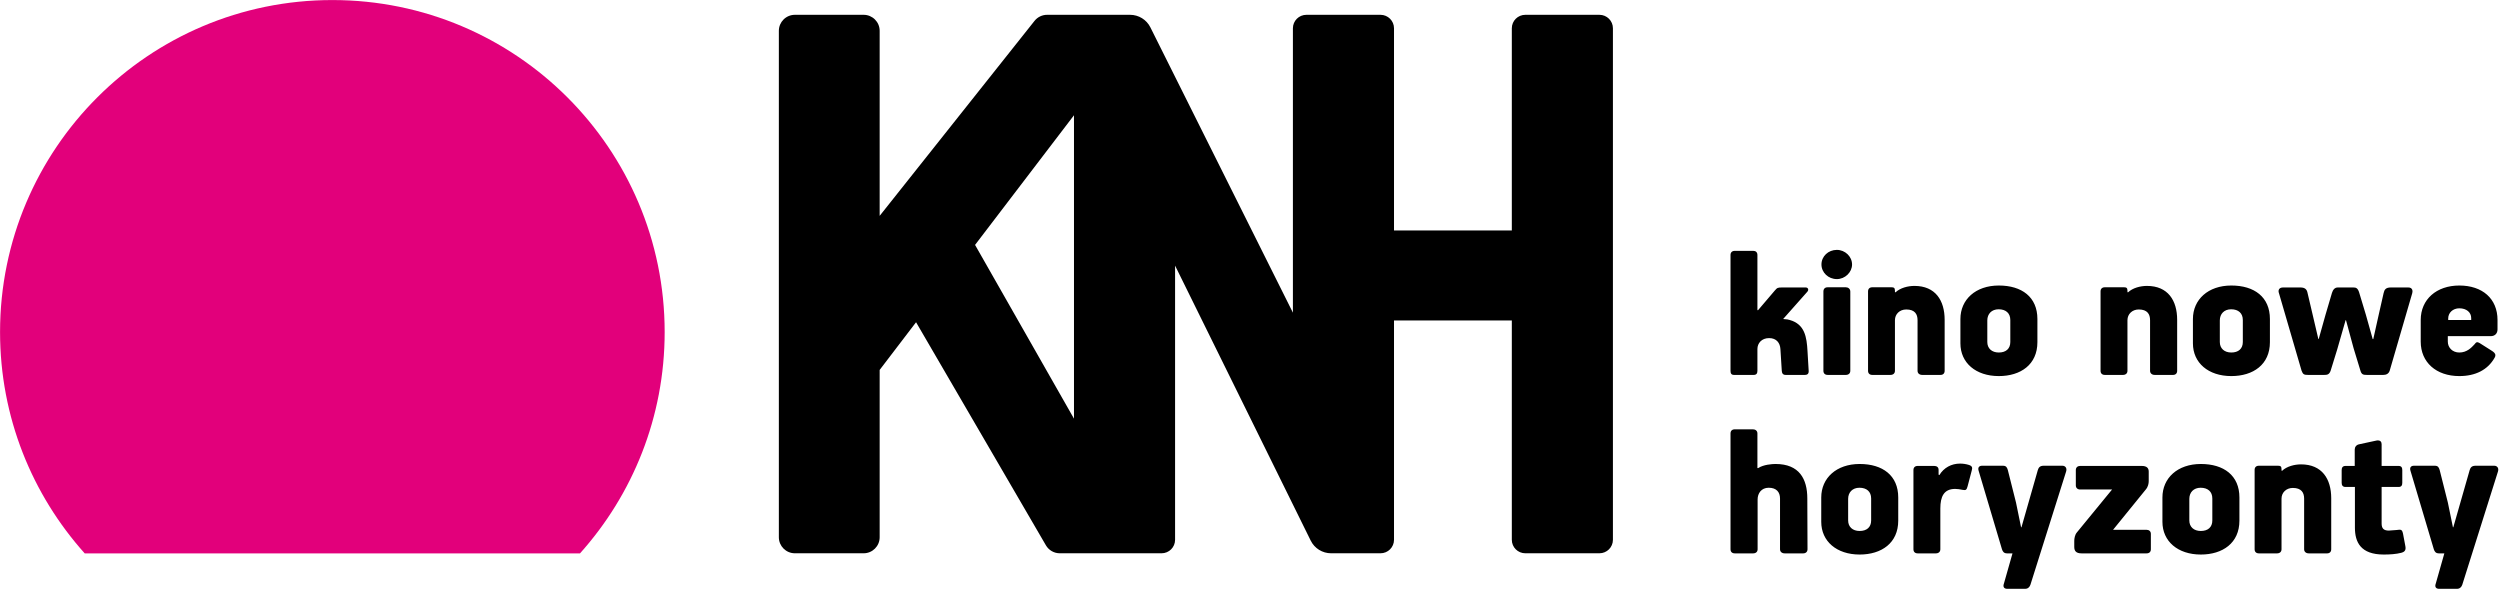 <?xml version="1.0" encoding="UTF-8" standalone="no"?>
<!DOCTYPE svg PUBLIC "-//W3C//DTD SVG 1.1//EN" "http://www.w3.org/Graphics/SVG/1.1/DTD/svg11.dtd">
<svg width="100%" height="100%" viewBox="0 0 527 125" version="1.1" xmlns="http://www.w3.org/2000/svg" xmlns:xlink="http://www.w3.org/1999/xlink" xml:space="preserve" xmlns:serif="http://www.serif.com/" style="fill-rule:evenodd;clip-rule:evenodd;stroke-linejoin:round;stroke-miterlimit:2;">
    <g transform="matrix(1,0,0,1,-5,-3.869)">
        <g transform="matrix(0.89,0,0,0.511,0,0)">
            <g transform="matrix(0.458,0,0,2.568,-228.787,-513.97)">
                <g>
                    <g transform="matrix(2.8,0,0,0.869,1067.21,275.836)">
                        <path d="M0,-62.404L0,-6.317L-18.272,-38.436L0,-62.404ZM99.54,16.079L99.54,-78.484C99.54,-79.858 98.422,-80.972 97.045,-80.972L83.363,-80.972C81.984,-80.972 80.867,-79.858 80.867,-78.484L80.867,-41.109L59.107,-41.109L59.107,-78.484C59.107,-79.858 57.99,-80.972 56.61,-80.972L42.93,-80.972C41.55,-80.972 40.434,-79.858 40.434,-78.484L40.434,-25.91C40.434,-25.91 14.817,-77.235 14.109,-78.655C13.401,-80.076 11.947,-80.972 10.356,-80.972L-4.968,-80.972C-5.872,-80.972 -6.726,-80.559 -7.287,-79.852L-35.891,-43.805L-35.891,-78.012C-35.891,-79.646 -37.217,-80.972 -38.851,-80.972L-51.548,-80.972C-53.183,-80.972 -54.509,-79.646 -54.509,-78.012L-54.509,15.607C-54.509,17.242 -53.183,18.568 -51.548,18.568L-38.851,18.568C-37.217,18.568 -35.891,17.242 -35.891,15.607L-35.891,-15.326L-29.169,-24.143L-5.186,17.094C-4.657,18.006 -3.682,18.568 -2.627,18.568L16.176,18.568C17.555,18.568 18.672,17.453 18.672,16.079L18.672,-34.609C18.672,-34.609 43.02,14.801 43.725,16.231C44.43,17.66 45.888,18.568 47.487,18.568L56.61,18.568C57.99,18.568 59.107,17.453 59.107,16.079L59.107,-24.466L80.867,-24.466L80.867,16.079C80.867,17.453 81.984,18.568 83.363,18.568L97.045,18.568C98.422,18.568 99.54,17.453 99.54,16.079" style="fill-rule:nonzero;"/>
                    </g>
                    <g transform="matrix(2.8,0,0,0.869,811.736,203.1)">
                        <path d="M0,102.293C9.722,91.434 15.641,77.098 15.641,61.376C15.641,27.479 -11.838,0 -45.735,0C-79.631,0 -107.11,27.479 -107.11,61.376C-107.11,77.098 -101.191,91.434 -91.469,102.293L0,102.293Z" style="fill:rgb(226,0,123);fill-rule:nonzero;"/>
                    </g>
                    <g transform="matrix(2.8,0,0,0.869,1446.55,278.409)">
                        <path d="M0,14.868L-0.036,5.472C-0.036,1.872 -1.512,-0.9 -5.904,-0.9C-6.516,-0.9 -8.136,-0.792 -9.108,-0.144L-9.252,-0.144L-9.252,-6.552C-9.252,-7.056 -9.648,-7.308 -10.08,-7.308L-13.428,-7.308C-13.932,-7.308 -14.22,-7.02 -14.22,-6.552L-14.22,14.868C-14.22,15.336 -13.932,15.624 -13.428,15.624L-10.044,15.624C-9.54,15.624 -9.216,15.336 -9.216,14.868L-9.216,5.652C-9.216,4.536 -8.532,3.492 -7.164,3.492C-5.724,3.492 -5.076,4.32 -5.076,5.472L-5.076,14.868C-5.076,15.336 -4.716,15.624 -4.212,15.624L-0.792,15.624C-0.324,15.624 0,15.336 0,14.868M16.758,9.576L16.758,5.292C16.758,1.224 13.878,-0.9 9.63,-0.9C5.346,-0.9 2.538,1.692 2.538,5.292L2.538,9.792C2.538,13.392 5.382,15.84 9.63,15.84C13.662,15.84 16.758,13.716 16.758,9.576M11.754,9.54C11.754,10.8 10.926,11.484 9.63,11.484C8.334,11.484 7.506,10.728 7.506,9.54L7.506,5.544C7.506,4.356 8.298,3.492 9.594,3.492C10.926,3.492 11.754,4.212 11.754,5.472L11.754,9.54ZM30.33,0.324C30.474,-0.18 30.474,-0.504 29.826,-0.72C29.25,-0.9 28.71,-0.972 28.17,-0.972C26.586,-0.972 25.182,-0.216 24.354,1.152L24.21,1.08L24.21,0.18C24.21,-0.36 23.814,-0.54 23.382,-0.54L20.358,-0.54C19.854,-0.54 19.566,-0.252 19.566,0.216L19.566,14.868C19.566,15.336 19.854,15.624 20.358,15.624L23.706,15.624C24.21,15.624 24.534,15.336 24.534,14.868L24.534,7.308C24.534,5.148 25.182,3.708 27.27,3.708C27.666,3.708 28.17,3.78 28.674,3.888C29.25,3.996 29.394,3.888 29.574,3.204L30.33,0.324ZM47.761,0.504C47.977,-0.18 47.581,-0.576 47.077,-0.576L43.621,-0.576C42.937,-0.576 42.685,-0.252 42.541,0.216L39.517,10.8L39.445,10.8L38.509,6.228L36.997,0.216C36.853,-0.252 36.709,-0.576 36.097,-0.576L32.245,-0.576C31.741,-0.576 31.417,-0.288 31.597,0.324L35.917,14.868C36.061,15.3 36.277,15.624 36.853,15.624L37.861,15.624L36.277,21.204C36.025,21.888 36.385,22.176 36.889,22.176L40.201,22.176C40.705,22.176 41.029,21.852 41.173,21.42L47.761,0.504ZM63.417,14.868L63.417,12.024C63.417,11.52 63.057,11.268 62.625,11.268L56.433,11.268L62.481,3.816C62.913,3.312 63.021,2.7 63.021,2.268L63.021,0.504C63.021,-0.108 62.697,-0.54 61.725,-0.54L50.349,-0.54C49.881,-0.54 49.557,-0.252 49.557,0.216L49.557,3.06C49.557,3.528 49.881,3.816 50.349,3.816L56.253,3.816L49.737,11.772C49.377,12.204 49.269,12.888 49.269,13.32L49.269,14.436C49.269,15.12 49.557,15.624 50.601,15.624L62.625,15.624C63.129,15.624 63.417,15.336 63.417,14.868M79.772,9.576L79.772,5.292C79.772,1.224 76.892,-0.9 72.644,-0.9C68.36,-0.9 65.552,1.692 65.552,5.292L65.552,9.792C65.552,13.392 68.396,15.84 72.644,15.84C76.676,15.84 79.772,13.716 79.772,9.576M74.768,9.54C74.768,10.8 73.94,11.484 72.644,11.484C71.348,11.484 70.52,10.728 70.52,9.54L70.52,5.544C70.52,4.356 71.312,3.492 72.608,3.492C73.94,3.492 74.768,4.212 74.768,5.472L74.768,9.54ZM87.548,0.324L87.548,0.036C87.548,-0.468 87.332,-0.576 86.9,-0.576L83.372,-0.576C82.868,-0.576 82.58,-0.288 82.58,0.18L82.58,14.868C82.58,15.336 82.868,15.624 83.372,15.624L86.72,15.624C87.224,15.624 87.548,15.336 87.548,14.868L87.548,5.508C87.548,4.392 88.412,3.528 89.636,3.528C91.22,3.528 91.724,4.392 91.724,5.508L91.724,14.868C91.724,15.336 92.084,15.624 92.588,15.624L95.972,15.624C96.44,15.624 96.728,15.336 96.728,14.868L96.728,5.436C96.728,1.872 95.036,-0.828 91.148,-0.828C89.96,-0.828 88.52,-0.468 87.656,0.36L87.548,0.324ZM106.037,-0.54L106.037,-4.536C106.037,-4.932 105.857,-5.256 105.353,-5.256C105.245,-5.256 105.137,-5.256 105.029,-5.22L101.861,-4.536C101.357,-4.428 101.069,-4.032 101.069,-3.564L101.069,-0.54L99.377,-0.54C98.873,-0.54 98.657,-0.252 98.657,0.216L98.657,2.592C98.657,3.06 98.873,3.348 99.377,3.348L101.105,3.348L101.105,10.872C101.105,13.536 102.149,15.84 106.433,15.84C107.549,15.84 108.701,15.768 109.673,15.516C110.033,15.408 110.609,15.228 110.429,14.328L109.997,12.024C109.817,11.16 109.601,11.196 108.809,11.304C108.557,11.34 107.585,11.412 107.369,11.412C106.469,11.412 106.037,11.052 106.037,10.116L106.037,3.348L109.169,3.348C109.673,3.348 109.853,3.06 109.853,2.592L109.853,0.216C109.853,-0.252 109.673,-0.54 109.169,-0.54L106.037,-0.54ZM127.522,0.504C127.738,-0.18 127.342,-0.576 126.838,-0.576L123.382,-0.576C122.698,-0.576 122.446,-0.252 122.302,0.216L119.278,10.8L119.206,10.8L118.27,6.228L116.758,0.216C116.614,-0.252 116.47,-0.576 115.858,-0.576L112.006,-0.576C111.502,-0.576 111.178,-0.288 111.358,0.324L115.678,14.868C115.822,15.3 116.038,15.624 116.614,15.624L117.622,15.624L116.038,21.204C115.786,21.888 116.146,22.176 116.65,22.176L119.962,22.176C120.466,22.176 120.79,21.852 120.934,21.42L127.522,0.504Z" style="fill-rule:nonzero;"/>
                    </g>
                    <g transform="matrix(2.8,0,0,0.869,1446.55,247.238)">
                        <path d="M0,14.112C-0.144,11.484 -0.504,9.144 -3.276,8.352C-3.528,8.28 -3.744,8.208 -4.5,8.172L-0.036,3.132C0.288,2.772 0.108,2.34 -0.324,2.34L-4.644,2.34C-5.508,2.34 -5.58,2.376 -6.048,2.916L-9.144,6.552L-9.252,6.516L-9.252,-3.672C-9.252,-4.176 -9.576,-4.428 -10.008,-4.428L-13.428,-4.428C-13.932,-4.428 -14.22,-4.14 -14.22,-3.672L-14.22,17.748C-14.22,18.216 -14.076,18.504 -13.572,18.504L-9.936,18.504C-9.432,18.504 -9.252,18.216 -9.252,17.748L-9.252,13.716C-9.252,12.636 -8.46,11.7 -7.092,11.7C-5.724,11.7 -5.076,12.6 -5.004,13.716L-4.752,17.748C-4.716,18.216 -4.536,18.504 -4.032,18.504L-0.432,18.504C0,18.504 0.252,18.252 0.216,17.748L0,14.112ZM8.229,-1.908C8.229,-3.384 6.933,-4.608 5.421,-4.608C3.837,-4.608 2.577,-3.42 2.577,-1.908C2.577,-0.432 3.837,0.792 5.421,0.792C6.933,0.792 8.229,-0.468 8.229,-1.908M7.905,17.748L7.905,3.096C7.905,2.592 7.509,2.304 7.077,2.304L3.729,2.304C3.225,2.304 2.937,2.592 2.937,3.096L2.937,17.748C2.937,18.216 3.225,18.504 3.729,18.504L7.077,18.504C7.581,18.504 7.905,18.216 7.905,17.748M16.149,3.204L16.149,2.916C16.149,2.412 15.933,2.304 15.501,2.304L11.973,2.304C11.469,2.304 11.181,2.592 11.181,3.06L11.181,17.748C11.181,18.216 11.469,18.504 11.973,18.504L15.321,18.504C15.825,18.504 16.149,18.216 16.149,17.748L16.149,8.388C16.149,7.272 17.013,6.408 18.237,6.408C19.821,6.408 20.325,7.272 20.325,8.388L20.325,17.748C20.325,18.216 20.685,18.504 21.189,18.504L24.573,18.504C25.041,18.504 25.329,18.216 25.329,17.748L25.329,8.316C25.329,4.752 23.637,2.052 19.749,2.052C18.561,2.052 17.121,2.412 16.257,3.24L16.149,3.204ZM42.461,12.456L42.461,8.172C42.461,4.104 39.581,1.98 35.333,1.98C31.049,1.98 28.241,4.572 28.241,8.172L28.241,12.672C28.241,16.272 31.085,18.72 35.333,18.72C39.365,18.72 42.461,16.596 42.461,12.456M37.457,12.42C37.457,13.68 36.629,14.364 35.333,14.364C34.037,14.364 33.209,13.608 33.209,12.42L33.209,8.424C33.209,7.236 34.001,6.372 35.297,6.372C36.629,6.372 37.457,7.092 37.457,8.352L37.457,12.42ZM59.093,3.204L59.093,2.916C59.093,2.412 58.877,2.304 58.445,2.304L54.917,2.304C54.413,2.304 54.125,2.592 54.125,3.06L54.125,17.748C54.125,18.216 54.413,18.504 54.917,18.504L58.265,18.504C58.769,18.504 59.093,18.216 59.093,17.748L59.093,8.388C59.093,7.272 59.957,6.408 61.181,6.408C62.765,6.408 63.269,7.272 63.269,8.388L63.269,17.748C63.269,18.216 63.629,18.504 64.133,18.504L67.517,18.504C67.985,18.504 68.273,18.216 68.273,17.748L68.273,8.316C68.273,4.752 66.581,2.052 62.693,2.052C61.505,2.052 60.065,2.412 59.201,3.24L59.093,3.204ZM85.405,12.456L85.405,8.172C85.405,4.104 82.525,1.98 78.277,1.98C73.993,1.98 71.185,4.572 71.185,8.172L71.185,12.672C71.185,16.272 74.029,18.72 78.277,18.72C82.309,18.72 85.405,16.596 85.405,12.456M80.401,12.42C80.401,13.68 79.573,14.364 78.277,14.364C76.981,14.364 76.153,13.608 76.153,12.42L76.153,8.424C76.153,7.236 76.945,6.372 78.241,6.372C79.573,6.372 80.401,7.092 80.401,8.352L80.401,12.42ZM111.696,3.384C111.804,3.024 111.768,2.34 110.976,2.34L107.736,2.34C106.8,2.34 106.548,2.736 106.404,3.384L105.54,7.2L104.496,11.88L104.388,11.88L103.128,7.38L101.868,3.204C101.616,2.448 101.292,2.34 100.824,2.34L97.944,2.34C97.368,2.34 97.044,2.772 96.864,3.348L95.676,7.38L94.416,11.88L94.344,11.844L93.3,7.38L92.328,3.24C92.184,2.592 91.752,2.34 91.032,2.34L87.828,2.34C87.036,2.34 86.892,2.916 87.072,3.384L91.248,17.712C91.5,18.432 91.752,18.504 92.436,18.504L95.46,18.504C95.928,18.504 96.36,18.468 96.612,17.748L97.836,13.788L99.384,8.388L99.456,8.388L100.86,13.572L102.12,17.712C102.336,18.432 102.624,18.504 103.308,18.504L106.332,18.504C106.8,18.504 107.304,18.36 107.52,17.748L111.696,3.384ZM127.442,10.08L127.442,8.352C127.442,4.392 124.634,1.98 120.386,1.98C116.174,1.98 113.258,4.536 113.258,8.352L113.258,12.348C113.258,16.164 116.102,18.72 120.386,18.72C123.374,18.72 125.642,17.568 126.902,15.336C127.01,15.156 127.046,15.012 127.046,14.868C127.046,14.508 126.722,14.256 126.326,14.004L124.166,12.636C123.986,12.528 123.806,12.456 123.698,12.456C123.446,12.456 123.338,12.708 123.158,12.888C122.618,13.464 121.79,14.364 120.386,14.364C119.126,14.364 118.262,13.464 118.262,12.348L118.262,11.34L126.182,11.34C126.974,11.34 127.442,10.836 127.442,10.08M120.386,6.192C121.718,6.192 122.582,6.948 122.582,7.992L122.582,8.352L118.334,8.352L118.334,8.064C118.334,7.02 119.198,6.192 120.386,6.192" style="fill-rule:nonzero;"/>
                    </g>
                </g>
            </g>
        </g>
    </g>
</svg>
